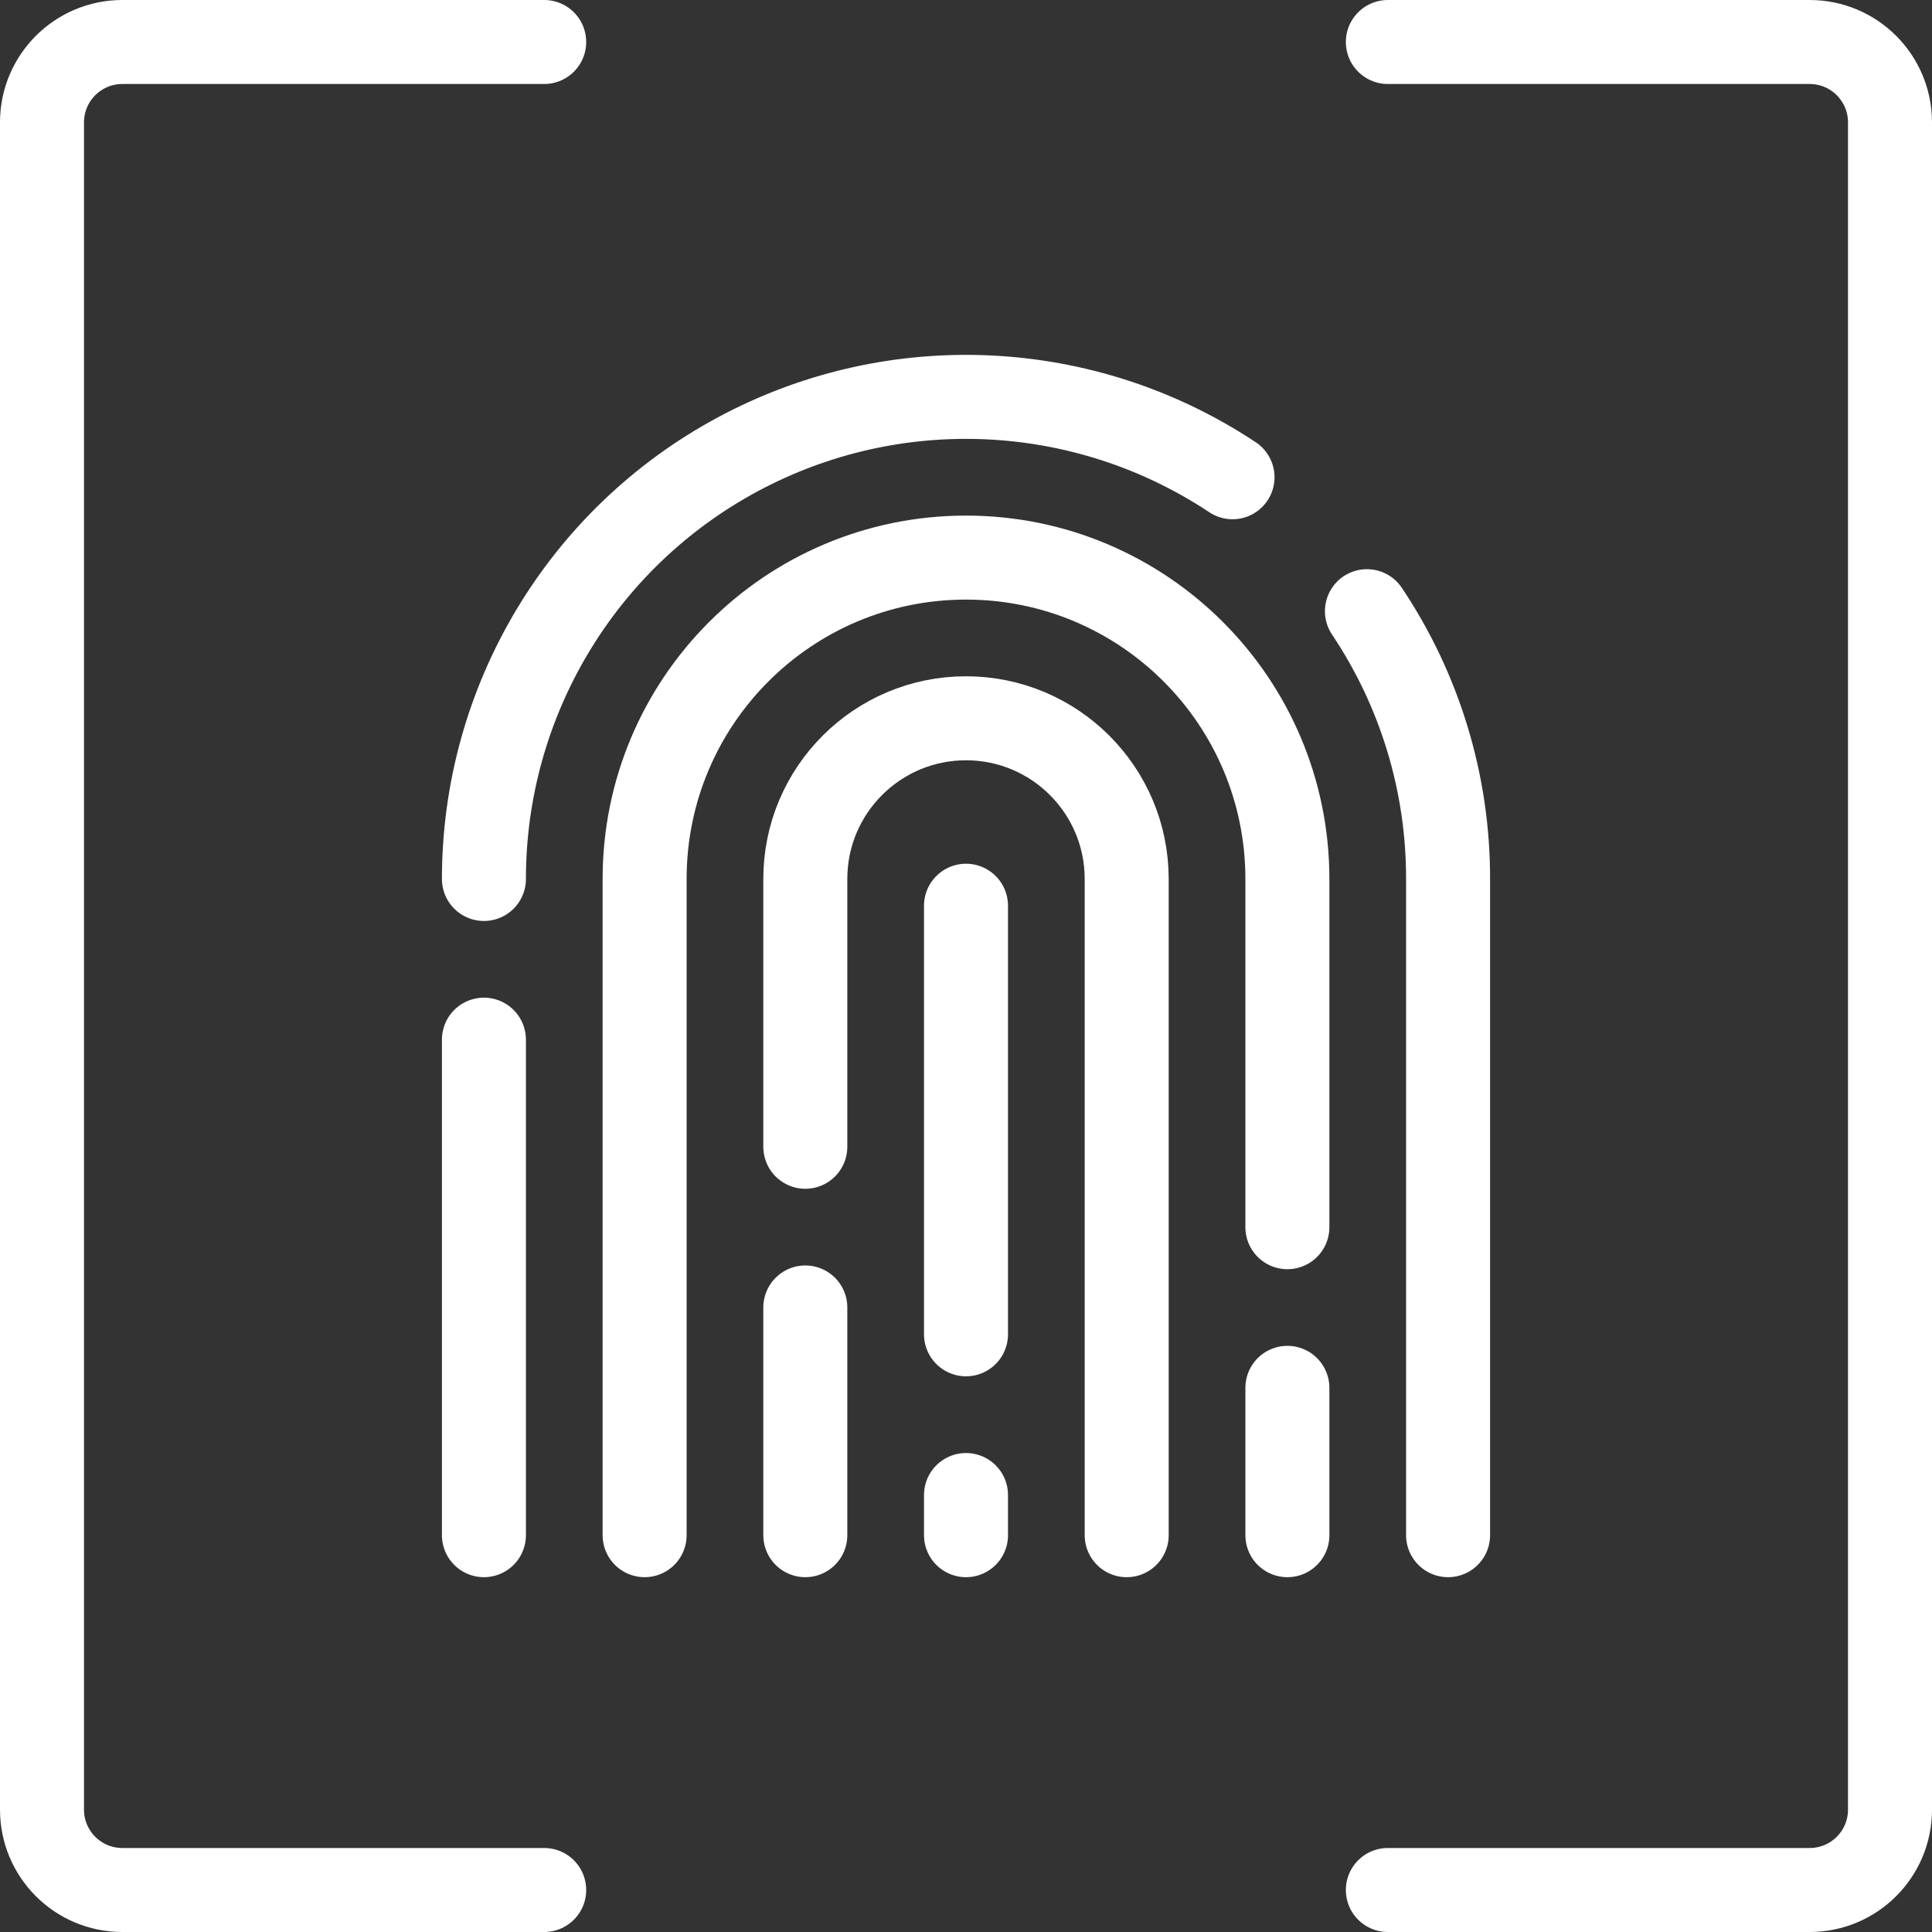 <svg width="46" height="46" viewBox="0 0 46 46" fill="none" xmlns="http://www.w3.org/2000/svg">
<rect x="0" y="0" width="46" height="46" fill="#333333" stroke="none"/>
<path d="M11.522 24.754V36.552M29.346 11.363C25.822 9.025 21.298 8.814 17.572 10.814C13.846 12.813 11.522 16.7 11.522 20.928M34.478 36.552V20.928C34.482 18.658 33.809 16.438 32.546 14.552M30.652 29.219V20.928C30.652 16.702 27.226 13.276 23 13.276C18.774 13.276 15.348 16.702 15.348 20.928V36.552M30.652 36.552V33.044M19.174 31.13V36.552M26.826 36.552V20.928C26.826 18.815 25.113 17.102 23 17.102C20.887 17.102 19.174 18.815 19.174 20.928V27.304M23 21.565V31.769M23 35.596V36.552M33.044 1H43.087C44.144 1 45 1.857 45 2.913V43.087C45 44.144 44.144 45 43.087 45H33.044M12.957 45H2.913C1.857 45 1 44.144 1 43.087V2.913C1 1.857 1.857 1 2.913 1H12.957" stroke="white" stroke-width="2" stroke-linecap="round" stroke-linejoin="round"/>
</svg>
